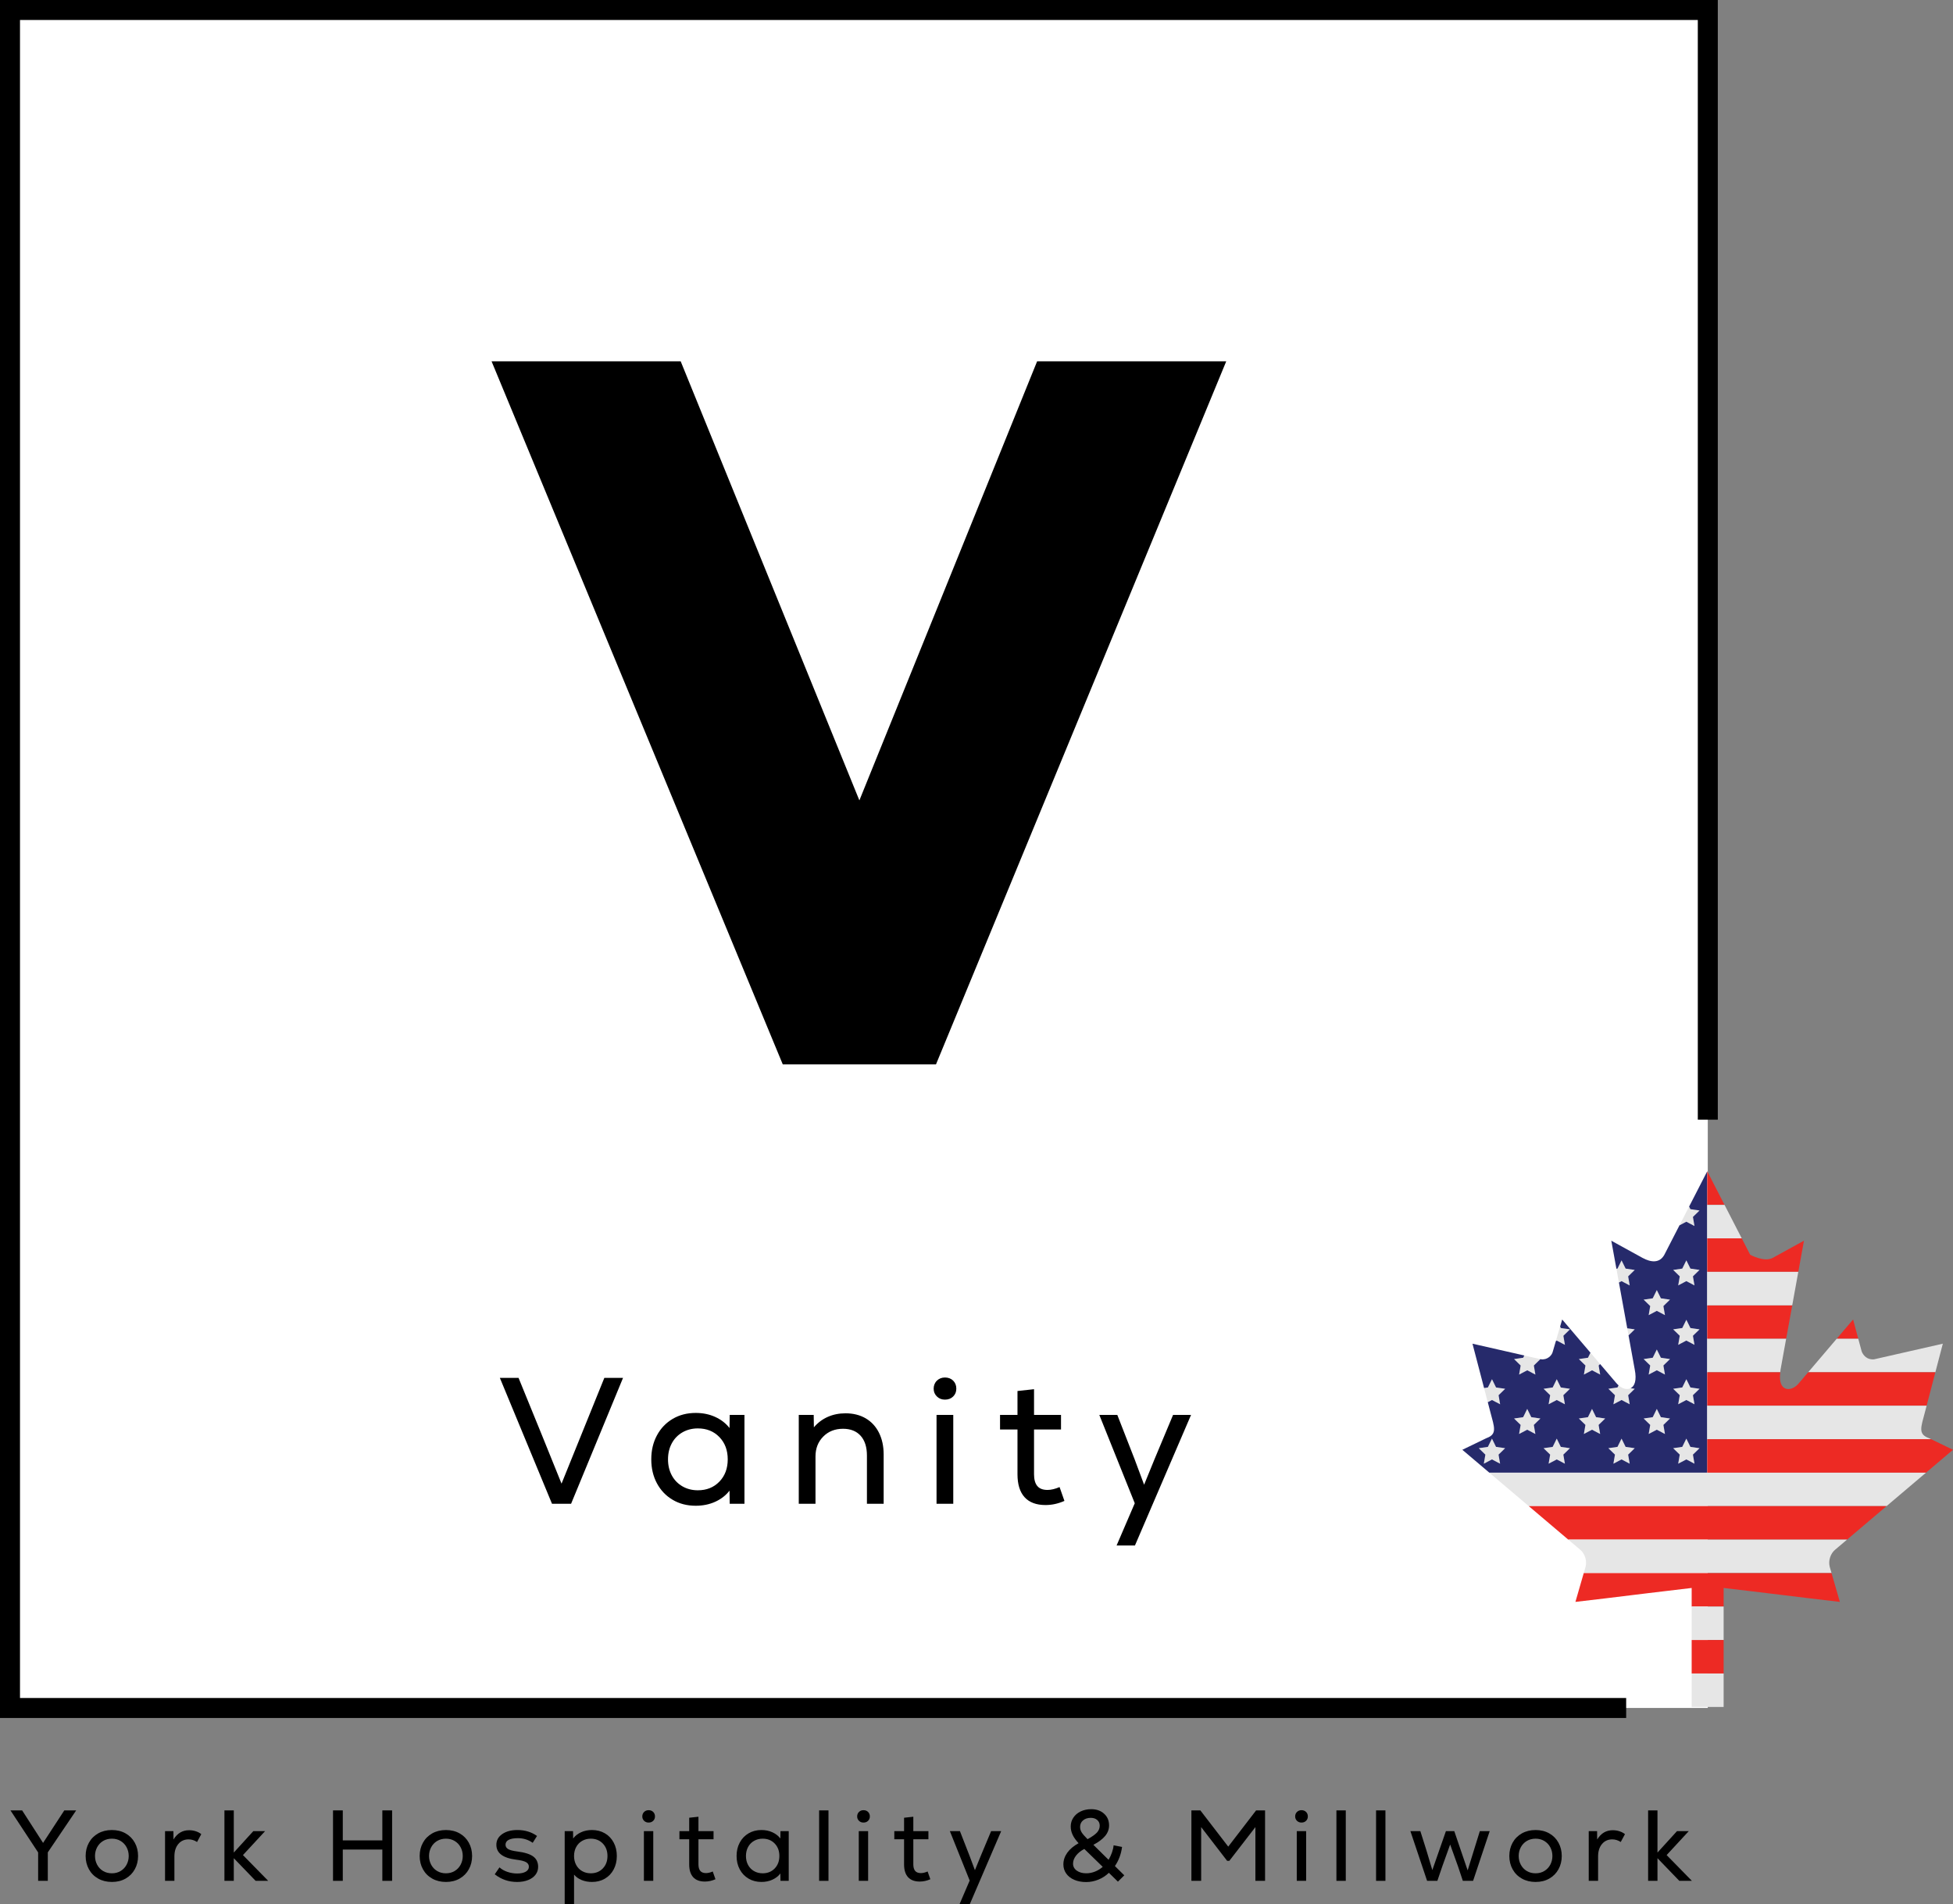 <?xml version="1.0" encoding="UTF-8"?>
<svg xmlns="http://www.w3.org/2000/svg" version="1.1" viewBox="0 0 3998.65 3898.29">
  <rect x="0" y="0" width="3998.65" height="3898.29" fill="#808080" stroke="none"/>
  <defs>
    <style>
      .cls-1 {
        fill: #262a6b;
      }

      .cls-2 {
        fill: #e6e6e6;
      }

      .cls-3 {
        fill: #ed2a24;
      }

      .cls-4 {
        fill: #fff;
      }
    </style>
  </defs>
  <!-- Generator: Adobe Illustrator 28.7.4, SVG Export Plug-In . SVG Version: 1.2.0 Build 166)  -->
  <g>
    <g id="Layer_1">
      <g>
        <rect class="cls-4" x="20.53" y="20.51" width="3476.04" height="3476.04"/>
        <g id="Layer_1-2" data-name="Layer_1">
          <g>
            <polygon points="2510.62 739.74 1916.41 2178.95 1602.65 2178.95 1006.48 739.74 1393.68 739.74 1759.53 1638.56 2123.42 739.74 2510.62 739.74"/>
            <polygon points="40.94 40.91 3476.16 40.91 3476.16 2292.23 3517.1 2292.23 3517.1 0 0 0 0 3517.07 3329.47 3517.07 3329.47 3476.16 40.94 3476.16 40.94 40.91"/>
            <polygon points="1237.36 2820.77 1275.64 2820.77 1169.25 3078.56 1130.2 3078.56 1023.41 2820.77 1061.69 2820.77 1109.2 2937.15 1149.71 3037.31 1237.36 2820.77"/>
            <path d="M1524.24,2896.63v181.92h-30.22l-.37-26.89c-7.36,9.58-17.06,17.14-29.07,22.67-12.04,5.5-25.43,8.26-40.15,8.26-17.68,0-33.41-4.03-47.14-12.15-13.76-8.09-24.5-19.31-32.22-33.69-7.73-14.35-11.62-30.73-11.62-49.17s3.89-34.79,11.62-49.14c7.72-14.38,18.47-25.6,32.22-33.72,13.73-8.09,29.46-12.15,47.14-12.15,14.72,0,28.11,2.76,40.15,8.29,12.01,5.53,21.71,13.08,29.07,22.67l.37-26.9h30.22ZM1472.85,3033.25c11.42-11.78,17.14-27.01,17.14-45.67s-5.72-33.86-17.14-45.64c-11.42-11.78-26.08-17.68-44.01-17.68-11.76,0-22.33,2.71-31.66,8.09-9.33,5.41-16.58,12.88-21.74,22.47-5.13,9.58-7.73,20.5-7.73,32.76s2.59,23.2,7.73,32.79c5.16,9.58,12.4,17.06,21.74,22.47,9.33,5.39,19.9,8.09,31.66,8.09,17.93,0,32.59-5.89,44.01-17.68"/>
            <path d="M1772.42,2903.63c11.78,6.88,20.86,16.72,27.23,29.46,6.37,12.77,9.59,27.63,9.59,44.57v100.9h-34.25v-98.7c0-17.42-4.28-30.93-12.88-40.51-8.6-9.56-20.64-14.35-36.09-14.35-16.46,0-29.97,5.33-40.51,16.01-10.57,10.69-15.84,24.25-15.84,40.68v96.87h-34.25v-181.92h30.59l.37,25.4c7.84-9.3,17.31-16.44,28.33-21.34,11.05-4.91,23.2-7.36,36.48-7.36,15.7,0,29.46,3.44,41.25,10.29"/>
            <path d="M1918.26,2858.88c-4.43-4.28-6.65-9.61-6.65-16.01s2.23-12.09,6.65-16.38c4.4-4.29,9.92-6.46,16.55-6.46s12.46,2.17,16.77,6.46c4.28,4.29,6.43,9.75,6.43,16.38s-2.14,11.73-6.43,16.01-9.9,6.46-16.77,6.46-12.15-2.14-16.55-6.46M1917.5,2896.63h34.25v181.92h-34.25v-181.92Z"/>
            <path d="M2179.35,3072.67c-12.77,5.64-25.65,8.46-38.65,8.46-18.92,0-33.21-5.33-42.91-16.01s-14.55-26.33-14.55-46.94v-91.71h-35.72v-29.83h35.72v-48.97l33.89-3.69v52.66h55.23v29.83h-55.23v91.71c0,10.54,2.2,18.52,6.62,23.94,4.43,5.38,11.42,8.09,20.98,8.09,7.39,0,15.59-1.97,24.67-5.89l9.95,28.36h0Z"/>
            <polygon points="2401.78 2896.63 2438.6 2896.63 2323.72 3163.98 2286.14 3163.98 2323.35 3077.46 2250.79 2896.63 2287.63 2896.63 2322.99 2987.22 2342.5 3039.51 2363.84 2987.22 2401.78 2896.63"/>
            <polygon points="155.98 3706.25 97.88 3792.17 97.88 3850.48 78.09 3850.48 78.09 3792.37 21.43 3706.25 45.32 3706.25 88.18 3772.8 131.66 3706.25 155.98 3706.25"/>
            <path d="M201,3845.85c-8.18-4.6-14.49-10.96-18.95-19.06-4.47-8.1-6.71-17.17-6.71-27.2s2.24-19.1,6.71-27.2c4.46-8.1,10.77-14.46,18.95-19.06s17.55-6.9,28.13-6.9,19.92,2.3,28.02,6.9c8.1,4.6,14.38,10.96,18.85,19.06s6.7,17.18,6.7,27.2-2.23,19.1-6.7,27.2-10.75,14.46-18.85,19.06-17.44,6.9-28.02,6.9-19.95-2.3-28.13-6.9M247.05,3830.29c5.23-3.16,9.28-7.45,12.16-12.88,2.89-5.43,4.33-11.37,4.33-17.82s-1.44-12.4-4.33-17.82c-2.88-5.43-6.93-9.72-12.16-12.88-5.22-3.16-11.2-4.74-17.92-4.74s-12.92,1.58-18.14,4.74c-5.21,3.16-9.27,7.45-12.16,12.88-2.88,5.43-4.32,11.37-4.32,17.82s1.45,12.39,4.32,17.82c2.89,5.43,6.94,9.72,12.16,12.88,5.23,3.16,11.26,4.74,18.14,4.74s12.71-1.58,17.92-4.74"/>
            <path d="M400.98,3749c4.39,1.44,8.1,3.4,11.13,5.87l-8.65,16.07c-5.5-3.57-11.28-5.36-17.31-5.36-8.8,0-15.84,3.2-21.13,9.58-5.29,6.39-7.93,14.81-7.93,25.24v50.07h-19.16v-101.79h17.1l.21,17.1c3.98-6.46,8.62-11.23,13.91-14.32s11.3-4.63,18.03-4.63c4.81,0,9.4.72,13.81,2.16"/>
            <polygon points="549.14 3850.48 523.39 3850.48 478.67 3804.12 478.67 3850.48 459.51 3850.48 459.51 3706.25 478.67 3706.25 478.67 3792.58 518.65 3748.69 542.75 3748.69 497.42 3797.73 549.14 3850.48"/>
            <polygon points="782.81 3706.25 802.81 3706.25 802.81 3850.48 782.81 3850.48 782.81 3786.4 701.84 3786.4 701.84 3850.48 681.84 3850.48 681.84 3706.25 701.84 3706.25 701.84 3767.65 782.81 3767.65 782.81 3706.25"/>
            <path d="M884.91,3845.85c-8.18-4.6-14.49-10.96-18.95-19.06-4.47-8.1-6.71-17.17-6.71-27.2s2.24-19.1,6.71-27.2c4.46-8.1,10.77-14.46,18.95-19.06s17.55-6.9,28.13-6.9,19.92,2.3,28.02,6.9c8.1,4.6,14.38,10.96,18.85,19.06s6.7,17.18,6.7,27.2-2.23,19.1-6.7,27.2c-4.47,8.1-10.75,14.46-18.85,19.06s-17.44,6.9-28.02,6.9-19.95-2.3-28.13-6.9M930.96,3830.29c5.23-3.16,9.28-7.45,12.16-12.88,2.89-5.43,4.33-11.37,4.33-17.82s-1.44-12.4-4.33-17.82c-2.88-5.43-6.93-9.72-12.16-12.88-5.22-3.16-11.2-4.74-17.92-4.74s-12.91,1.58-18.14,4.74c-5.22,3.16-9.27,7.45-12.16,12.88-2.88,5.43-4.32,11.37-4.32,17.82s1.45,12.39,4.32,17.82c2.89,5.43,6.94,9.72,12.16,12.88,5.23,3.16,11.26,4.74,18.14,4.74s12.71-1.58,17.92-4.74"/>
            <path d="M1012.97,3837.09l9.68-14.22c4.39,3.99,9.83,7.08,16.28,9.27,6.46,2.2,13.18,3.29,20.2,3.29s13.05-1.24,17.31-3.71c4.25-2.47,6.39-5.83,6.39-10.09s-1.96-7.28-5.88-9.48c-3.92-2.19-10.48-3.84-19.68-4.95-27.34-3.29-41-13.46-41-30.49,0-9.07,3.98-16.38,11.95-21.94s18.41-8.35,31.32-8.35c15.25,0,28.57,4.05,39.98,12.16l-8.86,14.02c-8.92-6.32-19.02-9.48-30.29-9.48-8.25,0-14.53,1.13-18.85,3.4-4.33,2.26-6.5,5.59-6.5,9.99,0,3.85,1.82,6.84,5.46,8.97,3.65,2.13,9.79,3.74,18.45,4.84,15.25,1.92,26.2,5.36,32.87,10.3,6.66,4.94,9.99,12.02,9.99,21.23,0,6.04-1.79,11.4-5.36,16.07-3.56,4.68-8.62,8.32-15.14,10.93-6.53,2.61-14.04,3.91-22.56,3.91-17.18,0-32.42-5.22-45.75-15.66"/>
            <path d="M1238.4,3753.12c7.69,4.47,13.7,10.75,18.03,18.86,4.32,8.1,6.49,17.31,6.49,27.61s-2.17,19.51-6.49,27.61c-4.33,8.1-10.35,14.39-18.03,18.85-7.69,4.46-16.48,6.7-26.37,6.7-7.7,0-14.74-1.3-21.13-3.91-6.39-2.61-11.57-6.32-15.56-11.13v60.58h-19.16v-149.59h17.1l.21,15.04c3.98-5.36,9.34-9.58,16.07-12.67,6.72-3.09,14.21-4.64,22.46-4.64,9.89,0,18.68,2.23,26.37,6.7M1234.18,3825.14c6.39-6.59,9.58-15.11,9.58-25.55s-3.2-18.96-9.58-25.55c-6.39-6.59-14.59-9.89-24.62-9.89-6.6,0-12.51,1.52-17.73,4.54-5.23,3.02-9.28,7.21-12.16,12.57-2.89,5.36-4.33,11.47-4.33,18.34s1.44,12.98,4.33,18.34c2.88,5.35,6.93,9.55,12.16,12.57,5.22,3.02,11.13,4.53,17.73,4.53,10.03,0,18.23-3.3,24.62-9.89"/>
            <path d="M1318.77,3727.57c-2.47-2.41-3.71-5.39-3.71-8.97s1.24-6.76,3.71-9.17c2.47-2.4,5.56-3.61,9.27-3.61s6.97,1.21,9.38,3.61c2.4,2.41,3.61,5.46,3.61,9.17s-1.21,6.56-3.61,8.97c-2.41,2.41-5.53,3.6-9.38,3.6s-6.79-1.2-9.27-3.6M1318.35,3748.69h19.16v101.79h-19.16v-101.79Z"/>
            <path d="M1464.86,3847.19c-7.15,3.17-14.36,4.74-21.64,4.74-10.58,0-18.57-2.99-24.01-8.97-5.42-5.97-8.13-14.73-8.13-26.27v-51.31h-19.99v-16.68h19.99v-27.41l18.95-2.06v29.47h30.91v16.68h-30.91v51.31c0,5.91,1.24,10.38,3.71,13.39,2.47,3.02,6.39,4.54,11.75,4.54,4.11,0,8.72-1.1,13.8-3.3l5.57,15.86h0Z"/>
            <path d="M1614.87,3748.69v101.79h-16.91l-.2-15.05c-4.13,5.36-9.55,9.59-16.28,12.68-6.73,3.09-14.23,4.63-22.46,4.63-9.89,0-18.68-2.26-26.37-6.8-7.7-4.53-13.71-10.82-18.03-18.85-4.33-8.04-6.5-17.21-6.5-27.51s2.17-19.48,6.5-27.51c4.32-8.03,10.33-14.32,18.03-18.85,7.69-4.53,16.48-6.8,26.37-6.8,8.24,0,15.73,1.55,22.46,4.64,6.73,3.09,12.16,7.32,16.28,12.67l.2-15.04h16.91ZM1586.13,3825.14c6.38-6.59,9.57-15.11,9.57-25.55s-3.2-18.96-9.57-25.55c-6.39-6.59-14.6-9.89-24.63-9.89-6.6,0-12.5,1.52-17.73,4.54-5.21,3.02-9.27,7.21-12.16,12.57-2.88,5.36-4.32,11.47-4.32,18.34s1.45,12.98,4.32,18.34c2.89,5.35,6.94,9.55,12.16,12.57,5.23,3.02,11.13,4.53,17.73,4.53,10.03,0,18.24-3.3,24.63-9.89"/>
            <rect x="1677.1" y="3706.25" width="19.16" height="144.24"/>
            <path d="M1758.7,3727.57c-2.47-2.41-3.71-5.39-3.71-8.97s1.24-6.76,3.71-9.17c2.47-2.4,5.56-3.61,9.27-3.61s6.97,1.21,9.38,3.61c2.4,2.41,3.61,5.46,3.61,9.17s-1.21,6.56-3.61,8.97c-2.41,2.41-5.53,3.6-9.38,3.6s-6.79-1.2-9.27-3.6M1758.29,3748.69h19.16v101.79h-19.16v-101.79Z"/>
            <path d="M1904.8,3847.19c-7.15,3.17-14.36,4.74-21.64,4.74-10.58,0-18.57-2.99-24.01-8.97-5.42-5.97-8.13-14.73-8.13-26.27v-51.31h-19.99v-16.68h19.99v-27.41l18.95-2.06v29.47h30.91v16.68h-30.91v51.31c0,5.91,1.24,10.38,3.71,13.39,2.47,3.02,6.39,4.54,11.75,4.54,4.11,0,8.72-1.1,13.8-3.3l5.57,15.86h0Z"/>
            <polygon points="2029.27 3748.69 2049.87 3748.69 1985.58 3898.29 1964.56 3898.29 1985.37 3849.87 1944.78 3748.69 1965.39 3748.69 1985.16 3799.38 1996.09 3828.65 2008.04 3799.38 2029.27 3748.69"/>
            <path d="M2288.89,3852.13l-18.55-18.13c-6.18,6.05-13.36,10.71-21.53,14.01-8.18,3.3-16.51,4.95-25.03,4.95-9.07,0-17.14-1.51-24.21-4.54-7.08-3.02-12.57-7.28-16.48-12.77-3.92-5.49-5.88-11.75-5.88-18.75,0-8.52,2.64-16.49,7.93-23.91,5.29-7.41,13.01-13.94,23.19-19.57-5.64-6.04-9.72-11.81-12.27-17.31-2.55-5.49-3.81-11.12-3.81-16.89,0-6.73,1.81-12.81,5.46-18.23,3.64-5.43,8.66-9.65,15.05-12.68,6.38-3.02,13.56-4.53,21.53-4.53,10.71,0,19.46,3.09,26.27,9.27,6.79,6.18,10.2,14.15,10.2,23.91,0,7.96-2.68,15.18-8.04,21.63-5.35,6.46-13.39,12.5-24.1,18.14l31.12,30.7c2.88-4.94,5.21-9.99,7-15.14s2.89-9.99,3.29-14.53l17.31,3.3c-1.92,14.7-6.79,27.75-14.63,39.15l19.17,18.96-12.99,12.98v-.02ZM2241.71,3831.63c5.77-2.27,11.12-5.53,16.06-9.79l-37.7-36.68c-7.28,3.85-12.95,8.42-17,13.7-4.05,5.29-6.07,10.75-6.07,16.38,0,5.91,2.53,10.69,7.63,14.32,5.08,3.64,11.53,5.46,19.37,5.46,6.05,0,11.95-1.13,17.73-3.4M2217.5,3726.64c-4.05,3.44-6.08,7.9-6.08,13.4,0,3.84.99,7.45,2.99,10.82s6.08,8.14,12.27,14.32c9.06-4.95,15.49-9.48,19.27-13.6,3.77-4.12,5.66-8.79,5.66-14.01,0-4.81-1.68-8.69-5.04-11.64-3.37-2.96-7.8-4.43-13.29-4.43-6.45,0-11.7,1.72-15.75,5.15"/>
            <polygon points="2571.81 3706.25 2590.15 3706.25 2590.15 3850.48 2570.37 3850.48 2570.37 3740.45 2517.01 3809.48 2512.46 3809.48 2459.31 3740.45 2459.31 3850.48 2439.32 3850.48 2439.32 3706.25 2457.66 3706.25 2514.74 3780.43 2571.81 3706.25"/>
            <path d="M2655.47,3727.57c-2.47-2.41-3.71-5.39-3.71-8.97s1.24-6.76,3.71-9.17c2.47-2.4,5.56-3.61,9.27-3.61s6.97,1.21,9.38,3.61c2.4,2.41,3.61,5.46,3.61,9.17s-1.21,6.56-3.61,8.97c-2.41,2.41-5.53,3.6-9.38,3.6s-6.79-1.2-9.27-3.6M2655.06,3748.69h19.16v101.79h-19.16v-101.79Z"/>
            <rect x="2736.24" y="3706.25" width="19.16" height="144.24"/>
            <rect x="2817.43" y="3706.25" width="19.16" height="144.24"/>
            <polygon points="3029.87 3748.69 3050.07 3748.69 3016.07 3850.48 2995.06 3850.48 2985.17 3820.81 2969.09 3776.1 2953.02 3820.81 2942.92 3850.48 2921.9 3850.48 2887.7 3748.69 2908.09 3748.69 2920.46 3787.84 2932.61 3828.44 2960.44 3748.69 2977.54 3748.69 3004.94 3829.06 3029.87 3748.69"/>
            <path d="M3115.91,3845.85c-8.18-4.6-14.49-10.96-18.95-19.06-4.47-8.1-6.71-17.17-6.71-27.2s2.24-19.1,6.71-27.2c4.46-8.1,10.77-14.46,18.95-19.06s17.55-6.9,28.13-6.9,19.92,2.3,28.02,6.9,14.38,10.96,18.85,19.06c4.47,8.1,6.7,17.18,6.7,27.2s-2.23,19.1-6.7,27.2c-4.47,8.1-10.75,14.46-18.85,19.06s-17.44,6.9-28.02,6.9-19.95-2.3-28.13-6.9M3161.96,3830.29c5.23-3.16,9.28-7.45,12.16-12.88,2.89-5.43,4.33-11.37,4.33-17.82s-1.45-12.4-4.33-17.82c-2.88-5.43-6.93-9.72-12.16-12.88-5.22-3.16-11.2-4.74-17.92-4.74s-12.92,1.58-18.14,4.74c-5.21,3.16-9.27,7.45-12.16,12.88-2.88,5.43-4.32,11.37-4.32,17.82s1.45,12.39,4.32,17.82c2.89,5.43,6.94,9.72,12.16,12.88,5.23,3.16,11.26,4.74,18.14,4.74s12.71-1.58,17.92-4.74"/>
            <path d="M3315.89,3749c4.39,1.44,8.1,3.4,11.13,5.87l-8.65,16.07c-5.5-3.57-11.27-5.36-17.31-5.36-8.8,0-15.84,3.2-21.13,9.58-5.29,6.39-7.93,14.81-7.93,25.24v50.07h-19.16v-101.79h17.1l.21,17.1c3.98-6.46,8.62-11.23,13.91-14.32,5.29-3.09,11.3-4.63,18.03-4.63,4.81,0,9.4.72,13.81,2.16"/>
            <polygon points="3464.05 3850.48 3438.3 3850.48 3393.58 3804.12 3393.58 3850.48 3374.42 3850.48 3374.42 3706.25 3393.58 3706.25 3393.58 3792.58 3433.56 3748.69 3457.66 3748.69 3412.33 3797.73 3464.05 3850.48"/>
            <g>
              <polygon class="cls-4" points="3439.28 2507.22 3438.62 2508.49 3438.62 2508.49 3439.28 2507.22"/>
              <polygon class="cls-2" points="3438.62 2508.49 3452.68 2501.1 3469.36 2509.87 3466.18 2491.29 3479.67 2478.14 3461.02 2475.43 3458.37 2470.06 3439.28 2507.22 3438.62 2508.49"/>
              <polygon class="cls-2" points="3392.22 2641.02 3383.88 2657.92 3365.23 2660.63 3378.73 2673.78 3378.63 2674.33 3375.54 2692.36 3392.22 2683.59 3408.91 2692.36 3405.81 2674.33 3405.72 2673.78 3419.21 2660.63 3400.57 2657.92 3392.22 2641.02"/>
              <path class="cls-2" d="M3099.9,2782.29l13.5,13.16-3.19,18.58,16.68-8.77,16.68,8.77-3.19-18.58,13.37-13.03-1.7-.39c-3.33-.76-6.66-1.52-9.99-2.27-2.53-.58-5.07-1.15-7.6-1.73l-13.62-3.09-2.29,4.65-18.65,2.71h0Z"/>
              <polygon class="cls-2" points="3232.56 2782.29 3246.06 2795.44 3242.87 2814.02 3259.56 2805.25 3276.24 2814.02 3273.06 2795.44 3276.1 2792.47 3256.32 2769.24 3251.22 2779.58 3232.56 2782.29"/>
              <polygon class="cls-2" points="3392.22 2762.68 3383.88 2779.58 3365.23 2782.29 3378.73 2795.44 3375.54 2814.02 3392.22 2805.25 3408.91 2814.02 3405.72 2795.44 3419.21 2782.29 3400.57 2779.58 3392.22 2762.68"/>
              <polygon class="cls-2" points="3135.23 2901.24 3126.89 2884.33 3118.55 2901.24 3099.9 2903.95 3113.39 2917.11 3110.21 2935.69 3126.89 2926.91 3143.58 2935.69 3140.39 2917.11 3153.89 2903.95 3135.23 2901.24"/>
              <polygon class="cls-2" points="3267.9 2901.24 3259.56 2884.33 3251.22 2901.24 3232.56 2903.95 3246.06 2917.11 3242.87 2935.69 3259.56 2926.91 3276.24 2935.69 3273.06 2917.11 3286.55 2903.95 3267.9 2901.24"/>
              <polygon class="cls-2" points="3400.57 2901.24 3392.22 2884.33 3383.88 2901.24 3365.23 2903.95 3378.73 2917.11 3375.54 2935.69 3392.22 2926.91 3408.91 2935.69 3405.72 2917.11 3419.21 2903.95 3400.57 2901.24"/>
              <polygon class="cls-2" points="3336.7 2631.53 3333.51 2612.95 3347.01 2599.8 3328.36 2597.09 3320.02 2580.18 3311.67 2597.09 3309.49 2597.41 3314.62 2625.59 3320.02 2622.76 3336.7 2631.53"/>
              <polygon class="cls-2" points="3452.68 2580.18 3444.34 2597.09 3425.69 2599.8 3439.19 2612.95 3436 2631.53 3452.68 2622.76 3469.36 2631.53 3466.18 2612.95 3479.67 2599.8 3461.02 2597.09 3452.68 2580.18"/>
              <polygon class="cls-2" points="3204.03 2753.2 3200.85 2734.62 3214.35 2721.46 3195.69 2718.74 3194.19 2715.71 3185.5 2745.39 3187.35 2744.42 3204.03 2753.2"/>
              <polygon class="cls-2" points="3331.65 2719.23 3334.31 2733.84 3347.01 2721.46 3331.65 2719.23"/>
              <polygon class="cls-2" points="3452.68 2701.85 3444.34 2718.74 3425.69 2721.46 3439.19 2734.62 3436 2753.2 3452.68 2744.42 3469.36 2753.2 3466.18 2734.62 3479.67 2721.46 3461.02 2718.74 3452.68 2701.85"/>
              <polygon class="cls-2" points="3071.37 2874.85 3068.18 2856.28 3071.65 2852.89 3081.68 2843.12 3063.03 2840.41 3054.68 2823.51 3046.34 2840.41 3038.48 2841.55 3046.08 2870.6 3054.68 2866.08 3071.37 2874.85"/>
              <polygon class="cls-2" points="3187.35 2823.51 3179.01 2840.41 3160.35 2843.12 3170.38 2852.89 3173.85 2856.28 3170.67 2874.85 3187.35 2866.08 3204.03 2874.85 3200.85 2856.28 3204.32 2852.89 3214.35 2843.12 3195.69 2840.41 3187.35 2823.51"/>
              <path class="cls-2" d="M3293.02,2843.12l10.03,9.77,3.47,3.38-3.19,18.57,16.68-8.77,16.68,8.77-3.19-18.57,3.47-3.38,10.02-9.77-8.32-1.21c-7.22,3.74-16.87,1.12-24.83-5.92l-2.18,4.42-18.65,2.71h.01Z"/>
              <polygon class="cls-2" points="3452.68 2823.51 3444.34 2840.41 3425.69 2843.12 3435.72 2852.89 3439.19 2856.28 3436 2874.85 3452.68 2866.08 3469.36 2874.85 3466.18 2856.28 3469.64 2852.89 3479.67 2843.12 3461.02 2840.41 3452.68 2823.51"/>
              <polygon class="cls-2" points="3063.03 2962.07 3054.68 2945.17 3046.34 2962.07 3027.69 2964.78 3041.19 2977.93 3038 2996.51 3054.68 2987.75 3071.37 2996.51 3068.18 2977.93 3081.68 2964.78 3063.03 2962.07"/>
              <polygon class="cls-2" points="3195.69 2962.07 3187.35 2945.17 3179.01 2962.07 3160.35 2964.78 3173.85 2977.93 3170.67 2996.51 3187.35 2987.75 3204.03 2996.51 3200.85 2977.93 3214.35 2964.78 3195.69 2962.07"/>
              <polygon class="cls-2" points="3328.36 2962.07 3320.02 2945.17 3311.67 2962.07 3293.02 2964.78 3306.52 2977.93 3303.33 2996.51 3320.02 2987.75 3336.7 2996.51 3333.51 2977.93 3347.01 2964.78 3328.36 2962.07"/>
              <polygon class="cls-2" points="3461.02 2962.07 3452.68 2945.17 3444.34 2962.07 3425.69 2964.78 3439.19 2977.93 3436 2996.51 3452.68 2987.75 3469.36 2996.51 3466.18 2977.93 3479.67 2964.78 3461.02 2962.07"/>
              <path class="cls-1" d="M3495.46,2946.32v-479.67h.85v-.28h-.85v-68.48l-37.09,72.18,2.65,5.37,18.65,2.71-13.5,13.16,3.19,18.58-16.68-8.77-14.05,7.39h0l-30.95,60.21c-9.64,17.59-27.19,15.98-44.75,6.41l-63.88-35.14,10.45,57.44,2.19-.32,8.34-16.9,8.34,16.9,18.65,2.71-13.49,13.16,3.19,18.57-16.68-8.77-5.39,2.83,17.03,93.63,15.35,2.23-12.7,12.38,12.67,69.67c4.53,22.63-.35,34.29-8.3,38.4l8.32,1.21-10.02,9.77-3.47,3.38,3.19,18.57-16.68-8.77-16.68,8.77,3.19-18.57-3.47-3.38-10.03-9.77,18.65-2.71,2.18-4.42c-1.83-1.61-3.65-3.28-5.21-5.32l-32.54-38.2-3.05,2.98,3.19,18.58-16.68-8.77-16.68,8.77,3.19-18.58-13.5-13.16,18.65-2.71,5.1-10.34-57.9-67.97-4.22,14.44,1.5,3.03,18.65,2.71-13.5,13.16,3.19,18.58-16.68-8.77-1.85.97-6.26,21.39c-1.58,7.96-11.15,17.59-23.99,15.97l-1.5-.34-13.37,13.03,3.19,18.58-16.68-8.77-16.68,8.77,3.19-18.58-13.5-13.16,18.65-2.71,2.29-4.65-106.1-24.12,23.74,90.74,7.86-1.14,8.34-16.9,8.34,16.9,18.65,2.71-10.03,9.77-3.47,3.38,3.19,18.57-16.68-8.77-8.6,4.53,5.42,20.72c7.98,30.37,14.36,44.73-7.99,52.75l-49.53,23.93,55.26,46.84h446.22v-68.52h-.04ZM3071.37,2996.51l-16.68-8.77-16.68,8.77,3.19-18.58-13.5-13.16,18.65-2.71,8.34-16.9,8.34,16.9,18.65,2.71-13.5,13.16,3.19,18.58ZM3143.58,2935.69l-16.68-8.77-16.68,8.77,3.19-18.58-13.5-13.16,18.65-2.71,8.34-16.9,8.34,16.9,18.65,2.71-13.5,13.16,3.19,18.58ZM3204.03,2996.51l-16.68-8.77-16.68,8.77,3.19-18.58-13.5-13.16,18.65-2.71,8.34-16.9,8.34,16.9,18.65,2.71-13.5,13.16,3.19,18.58ZM3204.32,2852.89l-3.47,3.38,3.19,18.57-16.68-8.77-16.68,8.77,3.19-18.57-3.47-3.38-10.03-9.77,18.65-2.71,8.34-16.9,8.34,16.9,18.65,2.71-10.03,9.77ZM3276.24,2935.69l-16.68-8.77-16.68,8.77,3.19-18.58-13.5-13.16,18.65-2.71,8.34-16.9,8.34,16.9,18.65,2.71-13.5,13.16,3.19,18.58ZM3336.7,2996.51l-16.68-8.77-16.68,8.77,3.19-18.58-13.5-13.16,18.65-2.71,8.34-16.9,8.34,16.9,18.65,2.71-13.49,13.16,3.19,18.58h-.01ZM3408.91,2935.69l-16.68-8.77-16.68,8.77,3.18-18.58-13.5-13.16,18.65-2.71,8.34-16.9,8.34,16.9,18.65,2.71-13.49,13.16,3.19,18.58ZM3405.72,2795.44l3.19,18.58-16.68-8.77-16.68,8.77,3.18-18.58-13.5-13.16,18.65-2.71,8.34-16.9,8.34,16.9,18.65,2.71-13.49,13.16ZM3405.72,2673.78l.09.55,3.09,18.03-16.68-8.77-16.68,8.77,3.09-18.03.1-.55-13.5-13.15,18.65-2.71,8.34-16.9,8.34,16.9,18.65,2.71-13.49,13.15h0ZM3469.36,2996.51l-16.68-8.77-16.68,8.77,3.19-18.58-13.5-13.16,18.65-2.71,8.34-16.9,8.35,16.9,18.65,2.71-13.5,13.16,3.19,18.58h-.01ZM3469.64,2852.89l-3.47,3.38,3.19,18.57-16.68-8.77-16.68,8.77,3.19-18.57-3.47-3.38-10.03-9.77,18.65-2.71,8.34-16.9,8.35,16.9,18.65,2.71-10.03,9.77h-.01ZM3466.18,2734.62l3.19,18.58-16.68-8.77-16.68,8.77,3.19-18.58-13.5-13.16,18.65-2.71,8.34-16.9,8.35,16.9,18.65,2.71-13.5,13.16h-.01ZM3466.18,2612.95l3.19,18.57-16.68-8.77-16.68,8.77,3.19-18.57-13.5-13.16,18.65-2.71,8.34-16.9,8.35,16.9,18.65,2.71-13.5,13.16h-.01Z"/>
              <polygon class="cls-3" points="3495.48 2397.84 3495.46 2397.88 3495.46 2466.36 3496.32 2466.36 3530.73 2466.36 3495.48 2397.84"/>
              <path class="cls-3" d="M3629.62,2575.11c-17.52,9.57-46.24-6.41-46.24-6.41l-17.25-33.54h-70.66v68.52h186.47l11.57-63.72-63.89,35.14h0Z"/>
              <polygon class="cls-3" points="3496.32 2672.22 3495.46 2672.22 3495.46 2740.74 3496.32 2740.74 3657.05 2740.74 3669.49 2672.22 3496.32 2672.22"/>
              <polygon class="cls-3" points="3794.12 2701.27 3760.51 2740.74 3804.71 2740.74 3794.12 2701.27"/>
              <path class="cls-2" d="M3977.83,2750.81l-140.51,31.95c-14.35,1.61-22.44-8.02-25.61-15.97l-7-26.04h-44.21l-58.35,68.52h260.39l15.28-58.46h.01Z"/>
              <g>
                <polygon class="cls-2" points="3566.13 2535.17 3530.88 2466.64 3496.32 2466.64 3495.46 2466.64 3495.46 2535.17 3496.32 2535.17 3566.13 2535.17"/>
                <polygon class="cls-2" points="3496.32 2603.69 3495.46 2603.69 3495.46 2672.22 3496.32 2672.22 3669.49 2672.22 3681.93 2603.69 3496.32 2603.69"/>
                <path class="cls-2" d="M3495.46,2740.74v68.52h149.54c.27-1.99.21-3.57.64-5.76l11.4-62.76h-161.59.01Z"/>
              </g>
              <path class="cls-3" d="M3702.16,2809.27l-18.22,21.4c-15.25,19.81-44.56,20.21-38.93-21.4h-149.54v68.52h449.17l17.91-68.52h-260.39,0Z"/>
              <path class="cls-2" d="M3949.12,2944.07c-22.44-8.02-16.04-22.37-8.02-52.75l3.54-13.53h-449.17v68.53h458.3l-4.65-2.25h0Z"/>
              <polygon class="cls-3" points="3953.77 2946.32 3496.32 2946.32 3495.46 2946.32 3495.46 3014.84 3496.32 3014.84 3943.39 3014.84 3998.65 2968 3953.77 2946.32"/>
              <polygon class="cls-2" points="3496.32 3014.84 3495.46 3014.84 3049.24 3014.84 3130.08 3083.36 3496.32 3083.36 3862.56 3083.36 3943.39 3014.84 3496.32 3014.84"/>
              <polygon class="cls-3" points="3496.32 3083.36 3130.08 3083.36 3210.92 3151.89 3496.32 3151.89 3781.73 3151.89 3862.56 3083.36 3496.32 3083.36"/>
              <path class="cls-2" d="M3781.73,3151.89h-570.81l24.27,20.57c7.18,5.97,11.66,15.54,12.1,25.34.15,3.27-.15,6.57-.95,9.77l-3.71,12.83h507.3l-3.72-12.83c-3.17-12.8,1.62-27.16,11.25-35.12l24.28-20.57h-.01Z"/>
              <path class="cls-3" d="M3749.92,3220.41h-507.3l-17.05,59.01c20.64-2.38,40.67-4.75,60.41-7.13,59.23-7.13,115.77-14.26,177.6-21.39v38.04h65.45v-38.03c82.35,9.51,155.43,19.01,237.99,28.52l-17.1-59.01h0Z"/>
              <polygon class="cls-2" points="3496.32 3288.93 3463.59 3288.93 3463.59 3357.46 3496.32 3357.46 3529.04 3357.46 3529.04 3288.93 3496.32 3288.93"/>
              <polygon class="cls-3" points="3496.32 3357.46 3463.59 3357.46 3463.59 3425.98 3496.32 3425.98 3529.04 3425.98 3529.04 3357.46 3496.32 3357.46"/>
              <polygon class="cls-2" points="3496.32 3425.98 3463.59 3425.98 3463.59 3494.5 3496.32 3494.5 3529.04 3494.5 3529.04 3425.98 3496.32 3425.98"/>
            </g>
          </g>
        </g>
      </g>
    </g>
  </g>
</svg>